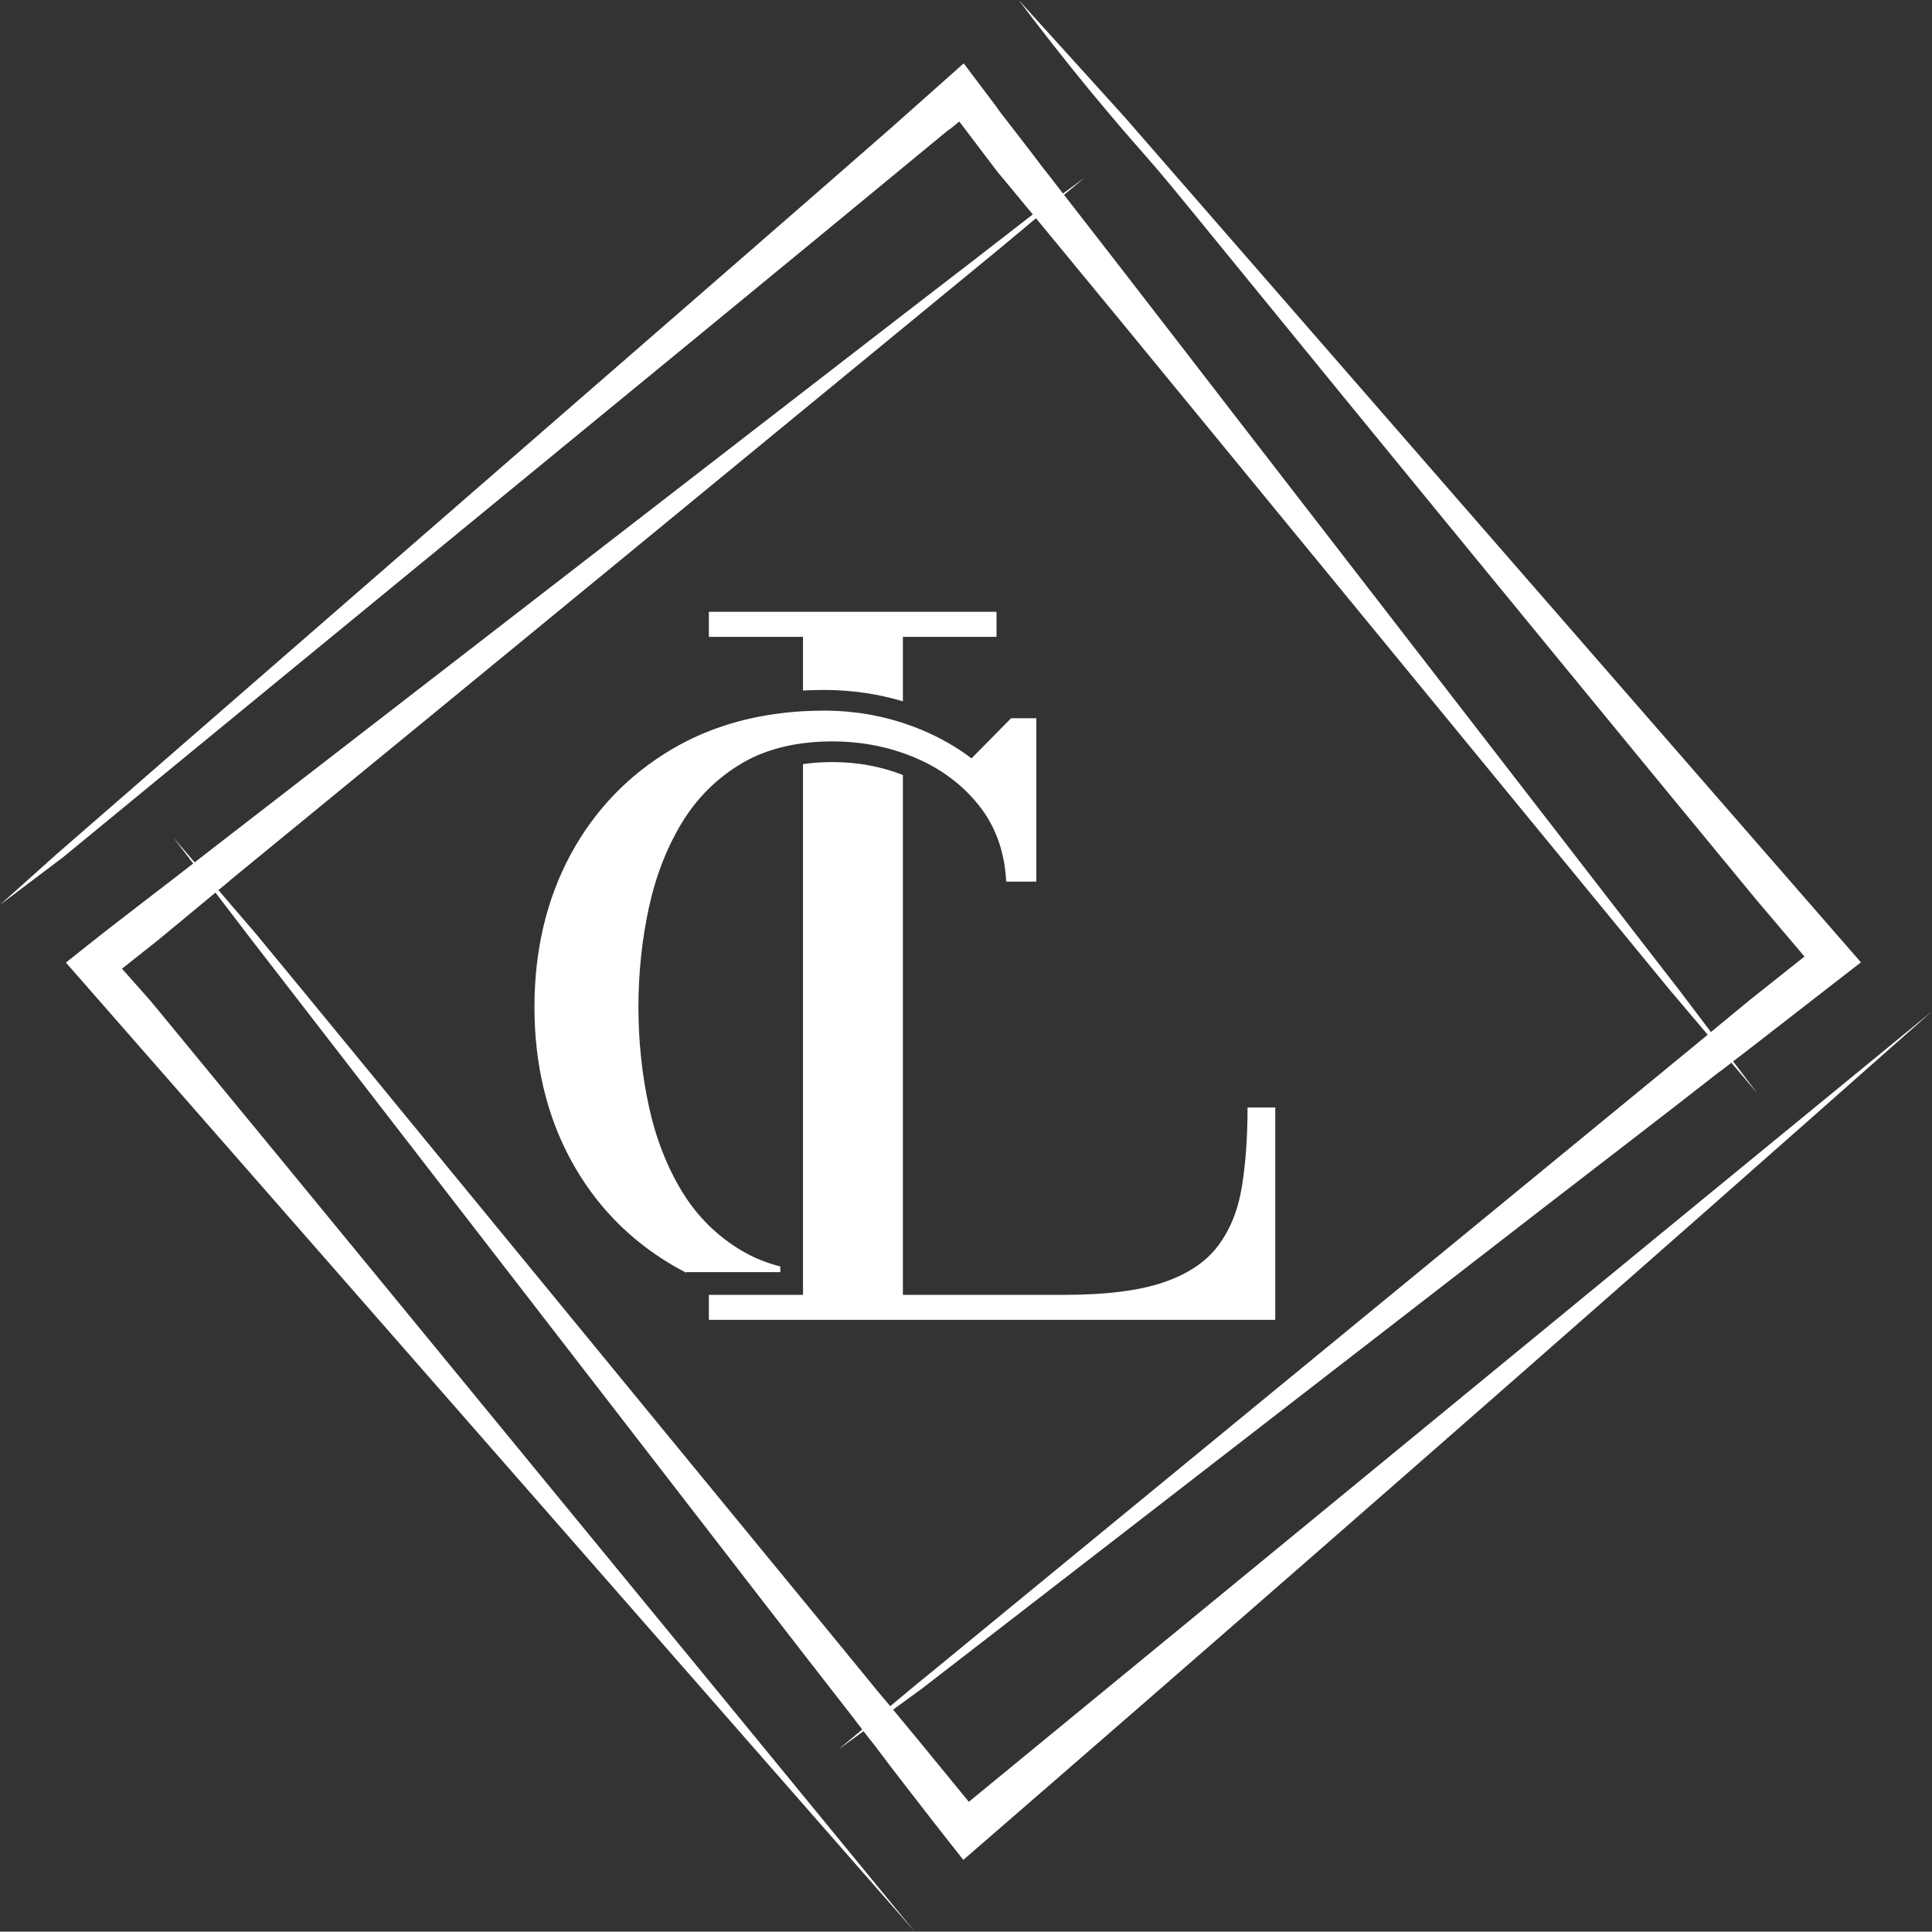 <?xml version="1.0" encoding="UTF-8"?><svg id="Calque_2" xmlns="http://www.w3.org/2000/svg" viewBox="0 0 3000 2999.47"><rect x="0" y="0" width="3000" height="2999.47" fill="#333333" stroke="none"/><defs><style>.cls-1{fill:#fff;stroke-width:0px;}</style></defs><g id="Layer_1"><path class="cls-1" d="M3000,1570.36h0c-121.63,99.7-243.26,199.41-364.89,299.11l-2.35,1.93c-375.56,308.35-751.4,616.92-1128.37,926.43-26.78-32.7-52.65-64.28-78.63-95.99l-38.8-46.89-.05.04-.19-.23,44.51-32.41-.97.71.03.02c110.52-85.48,221.12-170.85,331.62-256.34,210.19-162.62,420.29-325.36,630.51-487.94,92.16-71.28,184.79-141.95,276.51-213.79,1.78-1.4,3.46-2.61,5.06-3.64l14.2-10.92-.09-.11.32-.25,40.21,47.48-37.51-49.55.09-.07.08.11,29.55-22.72c56.27-43.67,111.65-86.65,168.81-131.01-382.19-438.75-762.83-875.72-1143.26-1312.46h0s0,0,0,0c-54.86-60.61-109.73-121.23-164.59-181.84,49.7,61.25,99.41,122.5,149.11,183.76h0c-49.7-61.25-99.41-122.5-149.11-183.76,4.96,6.61,12.56,16.69,21.9,28.89,85.34,111.54,154.92,190.05,173.27,210.93,56.96,64.82,67.2,82.22,662.11,807.05,95.65,116.54,191.31,233.07,287.33,349.3l75.58,89.12-82.08,65.24c-4.86,3.96-9.71,7.91-14.6,11.89l-34.27,28.3-14.31,11.82-51.64-68.21,2.33,3.08.04-.02c-14.87-19.14-29.55-38.05-44.18-56.97-208.71-269.83-417.41-539.66-626.06-809.53-90.36-116.87-180.36-234.03-271.16-350.56-.02-.02-.03-.05-.05-.07l-11.9-15.28-1.88-2.42,31.88-26.6-33.47,24.55-.3-.38-1.61-2.07-27.78-35.82-.08.04c-17.32-23.01-34.96-45.79-52.6-68.56h0s-.03-.04-.03-.04c-5.46-7.05-10.91-14.09-16.36-21.14l-4.55-6.61-50.9-67.57-110.51,98.29c-77.57,67.96-155.39,135.64-233.18,203.35-202.2,175.97-404.53,351.79-606.78,527.7-152.71,132.82-305.43,265.64-458.04,398.57-29.31,26.26-58.62,52.51-87.94,78.77,32.62-24.62,65.25-49.24,97.87-73.87,49.47-40.7,98.95-81.39,148.46-122.03,273.09-224.12,546.26-448.15,819.32-672.3,134.78-110.64,269.48-221.38,403.93-332.43,2.43-2.01,4.68-3.67,6.82-4.97l13.18-10.78,59.41,78.34c5.42,6.56,10.87,13.08,16.36,19.57h0s29.01,35.06,29.01,35.06c0,0,0,0,0,.01l9.36,11.32-61.24,47.46-20.84,16.15v.07c-80.58,61.84-160.91,124.02-241.28,186.15-310.9,240.33-621.79,480.67-932.65,721.05l-43.24,33.52-2.21,1.71-33.23-38.75,30.97,40.51-5.25,4.07-11.3,8.76c-2.32,1.87-5.01,3.94-8.12,6.33-37.43,28.77-74.88,57.51-112.17,86.46-19.65,15.26-38.98,30.93-60.76,48.25,2.14,2.44,1318.04,1504.76,1318.04,1504.76-1.09-1.33-192.39-234.58-295.38-360.13-181.37-221.1-420.9-512.87-500.02-609.24-130.23-158.62-260.45-317.25-390.99-475.6l-44.6-50.34,53.07-42.02c22.27-18.1,44.25-36.58,66.38-54.85h0s25.66-21.26,25.66-21.26l51.49,67.35-.02.02c216.65,280.16,433.23,560.37,649.82,840.57,96.4,124.71,192.59,249.59,289.57,373.85.81,1.04,1.42,1.98,2.1,2.96l11.26,14.65.12-.1.15.19-37.41,31.2,39.37-28.66.36.47-.13.1,9.78,12.72c.59.62,1.19,1.28,1.79,1.98l4.92,6.37.03-.03c29.19,39.08,59.28,77.49,89.15,116.06,15.65,20.2,31.57,40.19,48.94,62.28,380.15-329.39,758.97-660.35,1136.46-992.87,122.73-108.11,245.3-216.37,367.7-324.76ZM1382.21,2649.34l.06-.05-9.39-11.35c-.65-.65-1.32-1.45-1.98-2.18l-7.55-9.07-.02.02c-57.17-70.17-114.77-139.99-172.19-209.95-164.74-200.71-329.46-401.42-494.17-602.15-99.7-121.5-199.25-243.11-299.31-364.3l-58.68-68.41-.02-.37.43.5,14.43-11.95c1.44-1.38,3.03-2.8,4.87-4.31,201.53-164.89,402.77-330.14,604-495.4,199.7-164.01,399.32-328.13,599.02-492.14v-.06s-2.63,2.21-2.63,2.21l-.05-.02,49.64-41.42,1.39,1.68s0,0,.01,0l1.53,1.85h0c43.23,52.45,84.88,102.83,126.34,153.32,128.05,155.94,256,311.96,384.04,467.91,158.18,192.68,316.42,385.31,474.56,578.02l.09-.04-3.88-4.61,58.96,69.63-.19.16-18.15,14.99c-1.81,1.51-3.76,3.12-5.99,4.94-176.63,144.88-353.18,289.84-529.74,434.81-218.86,179.7-437.69,359.44-656.53,539.16-5.36,4.4-10.78,8.75-16.18,13.11l-42.63,35.56-.08-.1Z"/><path class="cls-1" d="M1937.19,1719.64c0,46.43-3,87.71-8.94,123.86-5.96,36.17-18.41,66.71-37.35,91.63-18.96,24.92-47.38,43.73-85.28,56.45-37.61,12.63-88.05,18.96-151.28,19.05h-252.33v-807.19c-33.93-13.33-70.66-20.1-109.28-20.1-16.1,0-31.39,1.06-45.83,3.16v824.13h-146.17v38.85h879.49v-329.83h-43.03Z"/><path class="cls-1" d="M1246.9,1072.24c10.77-.58,21.69-.88,32.75-.88,42.04,0,83.13,5.92,122.36,17.62v-100.13h145.38v-38.85h-446.66v38.85h146.17v83.39Z"/><path class="cls-1" d="M1211.63,1975.35v-8.8c-1.36-.35-2.72-.71-4.07-1.09-1.02-.28-2.05-.56-3.07-.86-1.66-.48-3.32-.97-4.96-1.5-1.32-.41-2.65-.83-3.95-1.25-1.3-.42-2.59-.86-3.88-1.32-1.04-.35-2.06-.72-3.09-1.09-.48-.18-.97-.35-1.45-.55-1.06-.37-2.1-.78-3.12-1.18-1.27-.48-2.52-.97-3.76-1.5-1.25-.49-2.49-1-3.72-1.55-1.2-.51-2.4-1.02-3.58-1.57-.09-.04-.18-.07-.26-.12-1.15-.51-2.29-1.04-3.42-1.59-1.2-.55-2.4-1.13-3.58-1.73-1.18-.56-2.36-1.16-3.53-1.78-1.16-.6-2.33-1.22-3.47-1.83-2.29-1.25-4.57-2.54-6.81-3.86-38.21-22.61-69.43-53.5-92.76-91.82-23.52-38.58-40.88-83.15-51.58-132.42-10.76-49.5-16.21-101.38-16.21-154.23s5.45-104.73,16.21-154.23c10.7-49.25,28.04-93.81,51.58-132.41,23.33-38.3,54.54-69.2,92.76-91.8,2.38-1.41,4.8-2.77,7.25-4.09,1.23-.67,2.47-1.32,3.7-1.96,1.25-.63,2.5-1.27,3.77-1.89,1.2-.58,2.4-1.16,3.61-1.73.92-.42,1.85-.85,2.77-1.27.74-.34,1.48-.67,2.24-.99.99-.44,1.98-.86,2.96-1.27,1.09-.46,2.19-.92,3.28-1.34.46-.19.92-.39,1.38-.56.92-.35,1.85-.72,2.8-1.08.97-.37,1.96-.74,2.93-1.09,1.02-.37,2.05-.74,3.09-1.09,1.29-.46,2.57-.9,3.88-1.32,5.24-1.73,10.58-3.3,16.05-4.73,1.73-.44,3.44-.86,5.17-1.27,2.54-.62,5.11-1.18,7.72-1.73.09-.02.18-.04.26-.05,1.5-.32,3.02-.62,4.53-.9,1.52-.3,3.05-.56,4.58-.83,1.3-.23,2.61-.44,3.91-.65,1.5-.25,3-.48,4.51-.69,1.43-.21,2.87-.41,4.34-.6.07-.02.14-.02.23-.04.04,0,.05,0,.09-.02,1.41-.18,2.82-.35,4.25-.51,2.24-.26,4.48-.49,6.74-.71,1.85-.18,3.72-.33,5.59-.49.07,0,.14,0,.19-.02,1.64-.12,3.28-.25,4.94-.33.49-.04,1.01-.07,1.5-.11,1.6-.09,3.23-.18,4.87-.25,1.39-.07,2.79-.12,4.2-.16.97-.05,1.94-.09,2.93-.11,1.52-.04,3.05-.07,4.58-.09,1.98-.04,3.97-.05,5.96-.05,1.2,0,2.38,0,3.58.02.81,0,1.6.02,2.4.04.85.02,1.69.04,2.54.05,1.38.04,2.75.07,4.13.12h.23c1.38.05,2.75.11,4.13.18.67.04,1.34.07,2.03.11.78.03,1.55.07,2.33.12,2.35.14,4.69.3,7.04.49,1.08.09,2.15.18,3.21.28,5.93.53,11.81,1.22,17.65,2.05.92.12,1.83.26,2.73.41,1.48.21,2.94.46,4.43.71,2.17.35,4.34.72,6.51,1.15,1.89.33,3.76.71,5.64,1.11.67.12,1.34.27,2.01.41h.02c1.69.35,3.4.74,5.08,1.13.67.14,1.34.3,1.99.46,1.85.42,3.7.88,5.54,1.36,1.94.48,3.88.99,5.8,1.52.48.12.95.26,1.43.39,1.96.55,3.91,1.11,5.85,1.71,2.19.63,4.36,1.32,6.52,2.03,2.17.69,4.32,1.41,6.47,2.17.19.05.37.12.56.19,2.96,1.04,5.89,2.12,8.82,3.25,1.76.67,3.53,1.36,5.29,2.08,1.6.65,3.21,1.3,4.81,1.99,4.11,1.75,8.16,3.58,12.13,5.48,1.16.56,2.33,1.13,3.47,1.71.05.03.12.05.18.09.16.07.32.16.46.23,1.8.92,3.6,1.83,5.36,2.77.09.05.16.09.25.14,1.75.92,3.46,1.87,5.17,2.84.49.26.97.55,1.46.81,1.62.93,3.24,1.89,4.85,2.84.21.12.41.25.62.37,1.53.94,3.05,1.87,4.55,2.82.48.3.97.62,1.45.92,1.39.9,2.79,1.82,4.16,2.73,2.24,1.5,4.46,3.05,6.65,4.62,1.59,1.13,3.14,2.29,4.69,3.46.19.14.37.28.55.42,1.5,1.13,2.98,2.27,4.44,3.44.37.3.74.6,1.11.9,1.25,1,2.49,2.03,3.72,3.07.39.32.78.65,1.18.99,1.3,1.11,2.61,2.24,3.9,3.4.34.28.67.58.99.86,1.18,1.06,2.35,2.13,3.49,3.21.12.11.23.21.35.33.51.48,1.04.97,1.55,1.46.86.83,1.73,1.66,2.59,2.52.32.3.65.63.97.95.48.48.97.95,1.43,1.45.88.88,1.75,1.76,2.59,2.66,1.39,1.45,2.77,2.93,4.11,4.43.69.72,1.36,1.46,2.01,2.22,1.01,1.11,1.98,2.24,2.94,3.39.41.48.81.94,1.18,1.41,1.2,1.39,2.35,2.8,3.49,4.23,25.25,31.55,39.55,69.74,42.52,113.55l.37,5.5h46.75v-253.76h-39.11l-61.47,62.35c-1.71-1.3-3.44-2.59-5.18-3.84-1.5-1.11-3.03-2.2-4.59-3.28-.76-.55-1.5-1.08-2.26-1.59-.11-.09-.21-.16-.32-.23-1.66-1.13-3.32-2.26-4.99-3.37-1.89-1.25-3.79-2.49-5.71-3.7-.18-.12-.35-.23-.51-.33-1.94-1.22-3.88-2.43-5.85-3.61-2.38-1.45-4.8-2.86-7.23-4.23-1.69-.99-3.39-1.94-5.11-2.87-.05-.05-.12-.09-.19-.11-1.87-1.04-3.76-2.05-5.66-3.05-.55-.3-1.09-.58-1.66-.86-1.41-.74-2.82-1.46-4.25-2.17-.97-.49-1.94-.97-2.91-1.45-.49-.25-.99-.49-1.48-.71-2.65-1.3-5.33-2.57-8.02-3.79-.21-.11-.41-.19-.62-.28-1.59-.72-3.17-1.43-4.76-2.12-2.27-1.02-4.57-1.99-6.9-2.94-3.02-1.25-6.07-2.47-9.13-3.65-1.11-.42-2.22-.85-3.35-1.27-2.08-.79-4.18-1.55-6.3-2.29-1.94-.69-3.88-1.38-5.84-2.03-1.25-.42-2.5-.83-3.76-1.25-3.77-1.22-7.58-2.38-11.39-3.51-2.54-.74-5.1-1.45-7.65-2.13-3.91-1.06-7.83-2.05-11.78-2.98-2.12-.49-4.21-.97-6.33-1.43-.41-.09-.83-.18-1.23-.27-1.3-.28-2.61-.55-3.9-.81-1.3-.26-2.61-.53-3.91-.78-1.32-.26-2.63-.51-3.93-.74-1.23-.23-2.45-.44-3.69-.67-1.39-.23-2.79-.46-4.2-.69-1.32-.21-2.63-.42-3.95-.62l-3.97-.58c-1.32-.18-2.65-.37-3.97-.53-5.31-.69-10.63-1.29-15.99-1.76-1.34-.12-2.68-.23-4.02-.33s-2.68-.21-4.04-.3c-1.34-.11-2.68-.19-4.04-.26-.74-.05-1.48-.09-2.24-.12-.81-.05-1.62-.09-2.42-.12-1.36-.07-2.72-.12-4.07-.18-1.27-.05-2.54-.09-3.79-.12-.51-.02-1.02-.04-1.55-.04-1.92-.05-3.86-.09-5.8-.12-1.5-.02-3-.02-4.5-.02-11.07,0-21.99.32-32.75.92-.07.02-.14.02-.21.02-2.7.16-5.4.33-8.09.53-2.68.19-5.36.41-8.02.65-1.96.16-3.91.35-5.85.55-.32.02-.64.05-.95.11-.92.09-1.82.18-2.73.28-1.69.16-3.39.35-5.06.56-1.45.18-2.89.35-4.34.53-3.86.48-7.71,1-11.53,1.57-1.9.28-3.81.58-5.71.88-1.87.3-3.72.6-5.57.92-3.81.65-7.6,1.34-11.37,2.1-1.23.25-2.47.49-3.7.74-1.6.33-3.21.67-4.8,1.02-.25.03-.48.09-.71.14-2.4.53-4.78,1.06-7.16,1.62-2.06.48-4.13.99-6.19,1.5-.92.23-1.82.46-2.73.71-1.45.35-2.89.72-4.34,1.13-1.06.26-2.12.56-3.17.86-.05,0-.11.02-.16.04-1.85.49-3.69,1.02-5.52,1.55-1.97.56-3.95,1.15-5.92,1.76-1.15.33-2.27.69-3.4,1.06-.85.25-1.68.51-2.52.79-1.18.37-2.35.74-3.53,1.13-3.76,1.23-7.48,2.52-11.18,3.86-1.25.44-2.47.88-3.7,1.36-1.75.63-3.47,1.29-5.2,1.96-2.03.78-4.07,1.59-6.08,2.4-.83.33-1.64.67-2.45,1-1.57.63-3.14,1.31-4.69,1.98-.26.11-.53.21-.79.33-2.17.92-4.3,1.85-6.45,2.82-2.24,1-4.46,2.03-6.68,3.07-2.22,1.04-4.43,2.1-6.61,3.19-2.2,1.08-4.39,2.19-6.56,3.3-2.59,1.34-5.17,2.7-7.72,4.11-1.39.74-2.77,1.5-4.14,2.27-2.47,1.38-4.94,2.79-7.37,4.21-67.33,39.52-120.42,94.59-157.81,163.66-37.35,69-56.29,148.76-56.29,237.07s18.94,168.07,56.29,237.07c37.38,69.09,90.48,124.16,157.81,163.66,2.05,1.2,4.09,2.38,6.15,3.54.3.16.6.33.9.49,1.55.88,3.1,1.73,4.67,2.57,1.15.62,2.29,1.23,3.44,1.83.48.27.95.51,1.43.76,1.64.86,3.28,1.71,4.94,2.54v-.83h146.17Z"/></g></svg>
